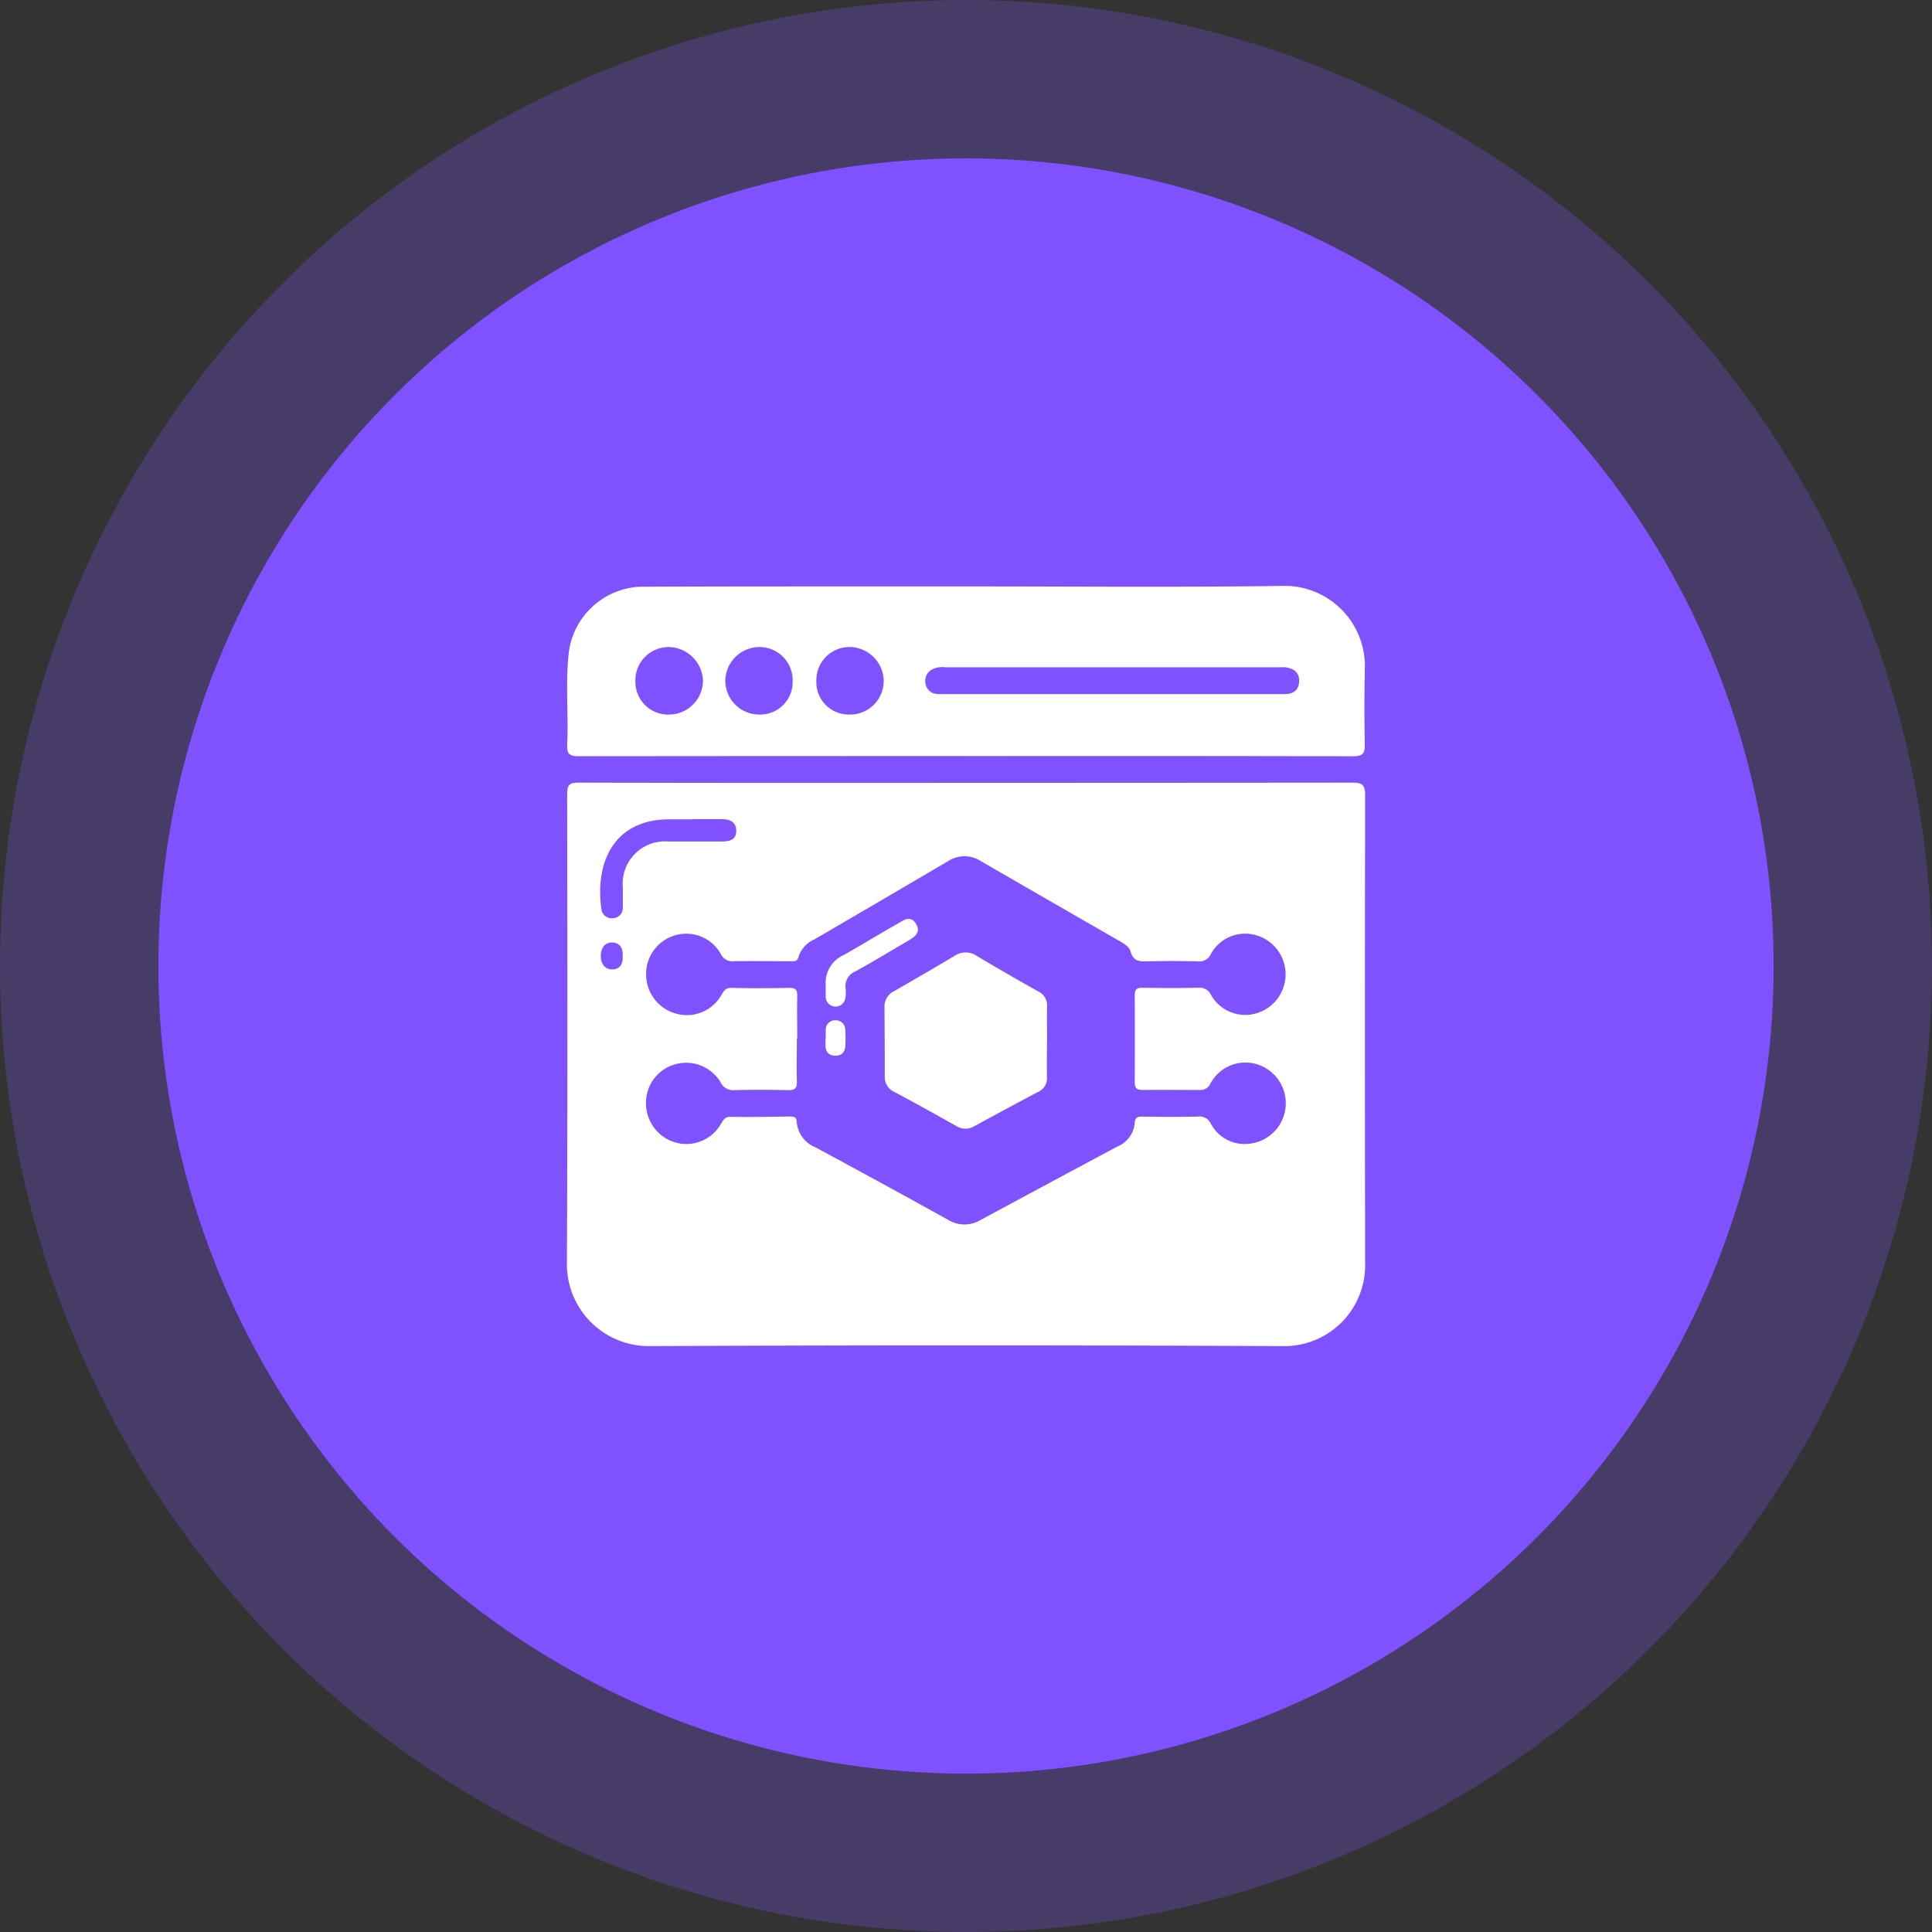 <svg xmlns="http://www.w3.org/2000/svg" xmlns:xlink="http://www.w3.org/1999/xlink" width="61" height="61" viewBox="0 0 61 61">
  <rect x="0" y="0" width="61" height="61" fill="#333333" stroke="none"/>
  <defs>
    <clipPath id="clip-path">
      <rect id="Rectangle_39983" data-name="Rectangle 39983" width="25.201" height="24" fill="#fff"/>
    </clipPath>
  </defs>
  <g id="Group_62740" data-name="Group 62740" transform="translate(-171 -1895)">
    <circle id="Ellipse_1905" data-name="Ellipse 1905" cx="30.5" cy="30.5" r="30.5" transform="translate(171 1895)" fill="#7f51ff" opacity="0.26"/>
    <circle id="Ellipse_1901" data-name="Ellipse 1901" cx="25.5" cy="25.5" r="25.5" transform="translate(176 1900)" fill="#7f51ff"/>
    <g id="Group_62832" data-name="Group 62832" transform="translate(188.9 1913.5)">
      <g id="Group_62831" data-name="Group 62831" clip-path="url(#clip-path)">
        <path id="Path_94640" data-name="Path 94640" d="M12.6,88.148q6.094,0,12.187-.006c.3,0,.415.043.415.389q-.014,7.4,0,14.794a2.552,2.552,0,0,1-2.625,2.607q-9.968-.045-19.936,0A2.586,2.586,0,0,1,0,103.265c.021-4.919.015-9.839.007-14.758,0-.3.077-.366.366-.365q6.111.014,12.222.006M7.26,96.235h0c0,.446-.012.893,0,1.338.008.22-.064.283-.279.278-.563-.014-1.128-.017-1.691,0A.438.438,0,0,1,4.85,97.6,1.27,1.27,0,0,0,2.7,97.56a1.3,1.3,0,0,0,.359,1.772,1.261,1.261,0,0,0,1.8-.408c.075-.12.118-.234.3-.231.622.009,1.245,0,1.867-.01.13,0,.221,0,.229.177a.948.948,0,0,0,.6.8c1.392.753,2.782,1.508,4.165,2.277a.989.989,0,0,0,1.031.019q2.166-1.17,4.338-2.33a.879.879,0,0,0,.537-.728c.011-.162.062-.217.235-.213.587.013,1.174.011,1.761,0a.394.394,0,0,1,.411.228,1.2,1.2,0,0,0,1.173.633,1.286,1.286,0,0,0,.336-2.494,1.25,1.25,0,0,0-1.529.6.336.336,0,0,1-.333.193c-.6,0-1.2-.006-1.8,0-.177,0-.254-.051-.253-.239q.009-1.374,0-2.748c0-.186.063-.243.245-.24.587.009,1.174.012,1.761,0a.4.4,0,0,1,.41.239,1.242,1.242,0,0,0,1.424.568,1.283,1.283,0,0,0-.024-2.47,1.231,1.231,0,0,0-1.413.6.391.391,0,0,1-.413.229c-.528-.011-1.057-.016-1.585,0-.249.006-.448,0-.532-.3-.049-.172-.22-.264-.376-.354q-2.18-1.253-4.357-2.512a.945.945,0,0,0-1.028,0q-2.108,1.24-4.221,2.47a.907.907,0,0,0-.506.554c-.039.168-.164.138-.278.138-.587,0-1.174-.01-1.761,0a.4.4,0,0,1-.415-.228,1.244,1.244,0,0,0-1.482-.577A1.268,1.268,0,0,0,2.5,94.2a1.281,1.281,0,0,0,.963,1.239,1.25,1.25,0,0,0,1.4-.57c.082-.128.129-.253.331-.248.61.016,1.221.013,1.832,0,.215,0,.251.087.246.272-.01.446,0,.892,0,1.339M3.992,89.3v0c-.258,0-.516,0-.775,0-1.7.009-2.337,1.311-2.13,2.828a.328.328,0,0,0,.378.292.322.322,0,0,0,.3-.339c0-.211,0-.423,0-.634A1.334,1.334,0,0,1,3.2,90l1.69,0c.246,0,.469-.058.456-.357-.013-.281-.227-.352-.476-.349-.293,0-.587,0-.88,0M1.76,93.628c.019-.251-.085-.434-.337-.439s-.353.21-.354.433.123.424.372.417c.231-.007.336-.181.319-.411" transform="translate(0 -81.931)" fill="#fff"/>
        <path id="Path_94641" data-name="Path 94641" d="M12.67,5.369q-6.111,0-12.222.006c-.284,0-.387-.054-.373-.362.048-1-.066-2,.062-2.989a2.385,2.385,0,0,1,2.227-2C5.816.01,9.267.016,12.719.014c3.3,0,6.6.03,9.9-.015A2.535,2.535,0,0,1,25.26,2.645q-.024,1.18,0,2.36c.007.29-.077.373-.371.372q-6.111-.014-12.222-.006Zm4.6-1.955H20.33l2.393,0c.276,0,.454-.114.463-.407S23,2.6,22.744,2.567a1.33,1.33,0,0,0-.176,0H12.01a.715.715,0,0,0-.409.067.409.409,0,0,0-.212.442.377.377,0,0,0,.355.332,2.2,2.2,0,0,0,.281.006h5.244M7.943,3A1.023,1.023,0,0,0,8.97,4.06a1.063,1.063,0,0,0,1.1-1.08A1.089,1.089,0,0,0,9.007,1.928,1.045,1.045,0,0,0,7.943,3m-.749.012A1.047,1.047,0,0,0,6.142,1.928a1.082,1.082,0,0,0-1.073,1.04A1.07,1.07,0,0,0,6.12,4.059a1.024,1.024,0,0,0,1.074-1.05M3.3,4.06A1.074,1.074,0,0,0,4.362,2.975,1.1,1.1,0,0,0,3.29,1.929,1.048,1.048,0,0,0,2.23,3,1.033,1.033,0,0,0,3.3,4.06" transform="translate(-0.068 0.001)" fill="#fff"/>
        <path id="Path_94642" data-name="Path 94642" d="M147.454,167.084c0,.375-.006.751,0,1.126a.477.477,0,0,1-.286.476c-.674.354-1.343.717-2.012,1.081a.538.538,0,0,1-.565-.007c-.643-.361-1.287-.722-1.939-1.067a.519.519,0,0,1-.32-.5q0-1.091-.009-2.181a.545.545,0,0,1,.305-.512q.96-.55,1.912-1.115a.613.613,0,0,1,.69,0q.966.575,1.948,1.125a.488.488,0,0,1,.279.481c-.008.363,0,.727,0,1.091Z" transform="translate(-132.297 -152.707)" fill="#fff"/>
        <path id="Path_94643" data-name="Path 94643" d="M115.88,151.246a.961.961,0,0,1,.573-.932c.56-.316,1.109-.651,1.667-.969.2-.111.426-.31.609-.019s-.064.435-.283.563c-.545.317-1.084.647-1.637.95a.5.5,0,0,0-.3.534,1.057,1.057,0,0,1-.009.315.312.312,0,0,1-.619-.057c0-.105,0-.211,0-.382" transform="translate(-107.711 -138.663)" fill="#fff"/>
        <path id="Path_94644" data-name="Path 94644" d="M115.931,195.19c0-.081,0-.163,0-.244a.293.293,0,0,1,.3-.317.3.3,0,0,1,.316.306,4.081,4.081,0,0,1,.006.419c0,.222-.064.4-.329.393-.242-.007-.31-.167-.3-.382,0-.058,0-.116,0-.174Z" transform="translate(-107.759 -180.915)" fill="#fff"/>
      </g>
    </g>
  </g>
</svg>
